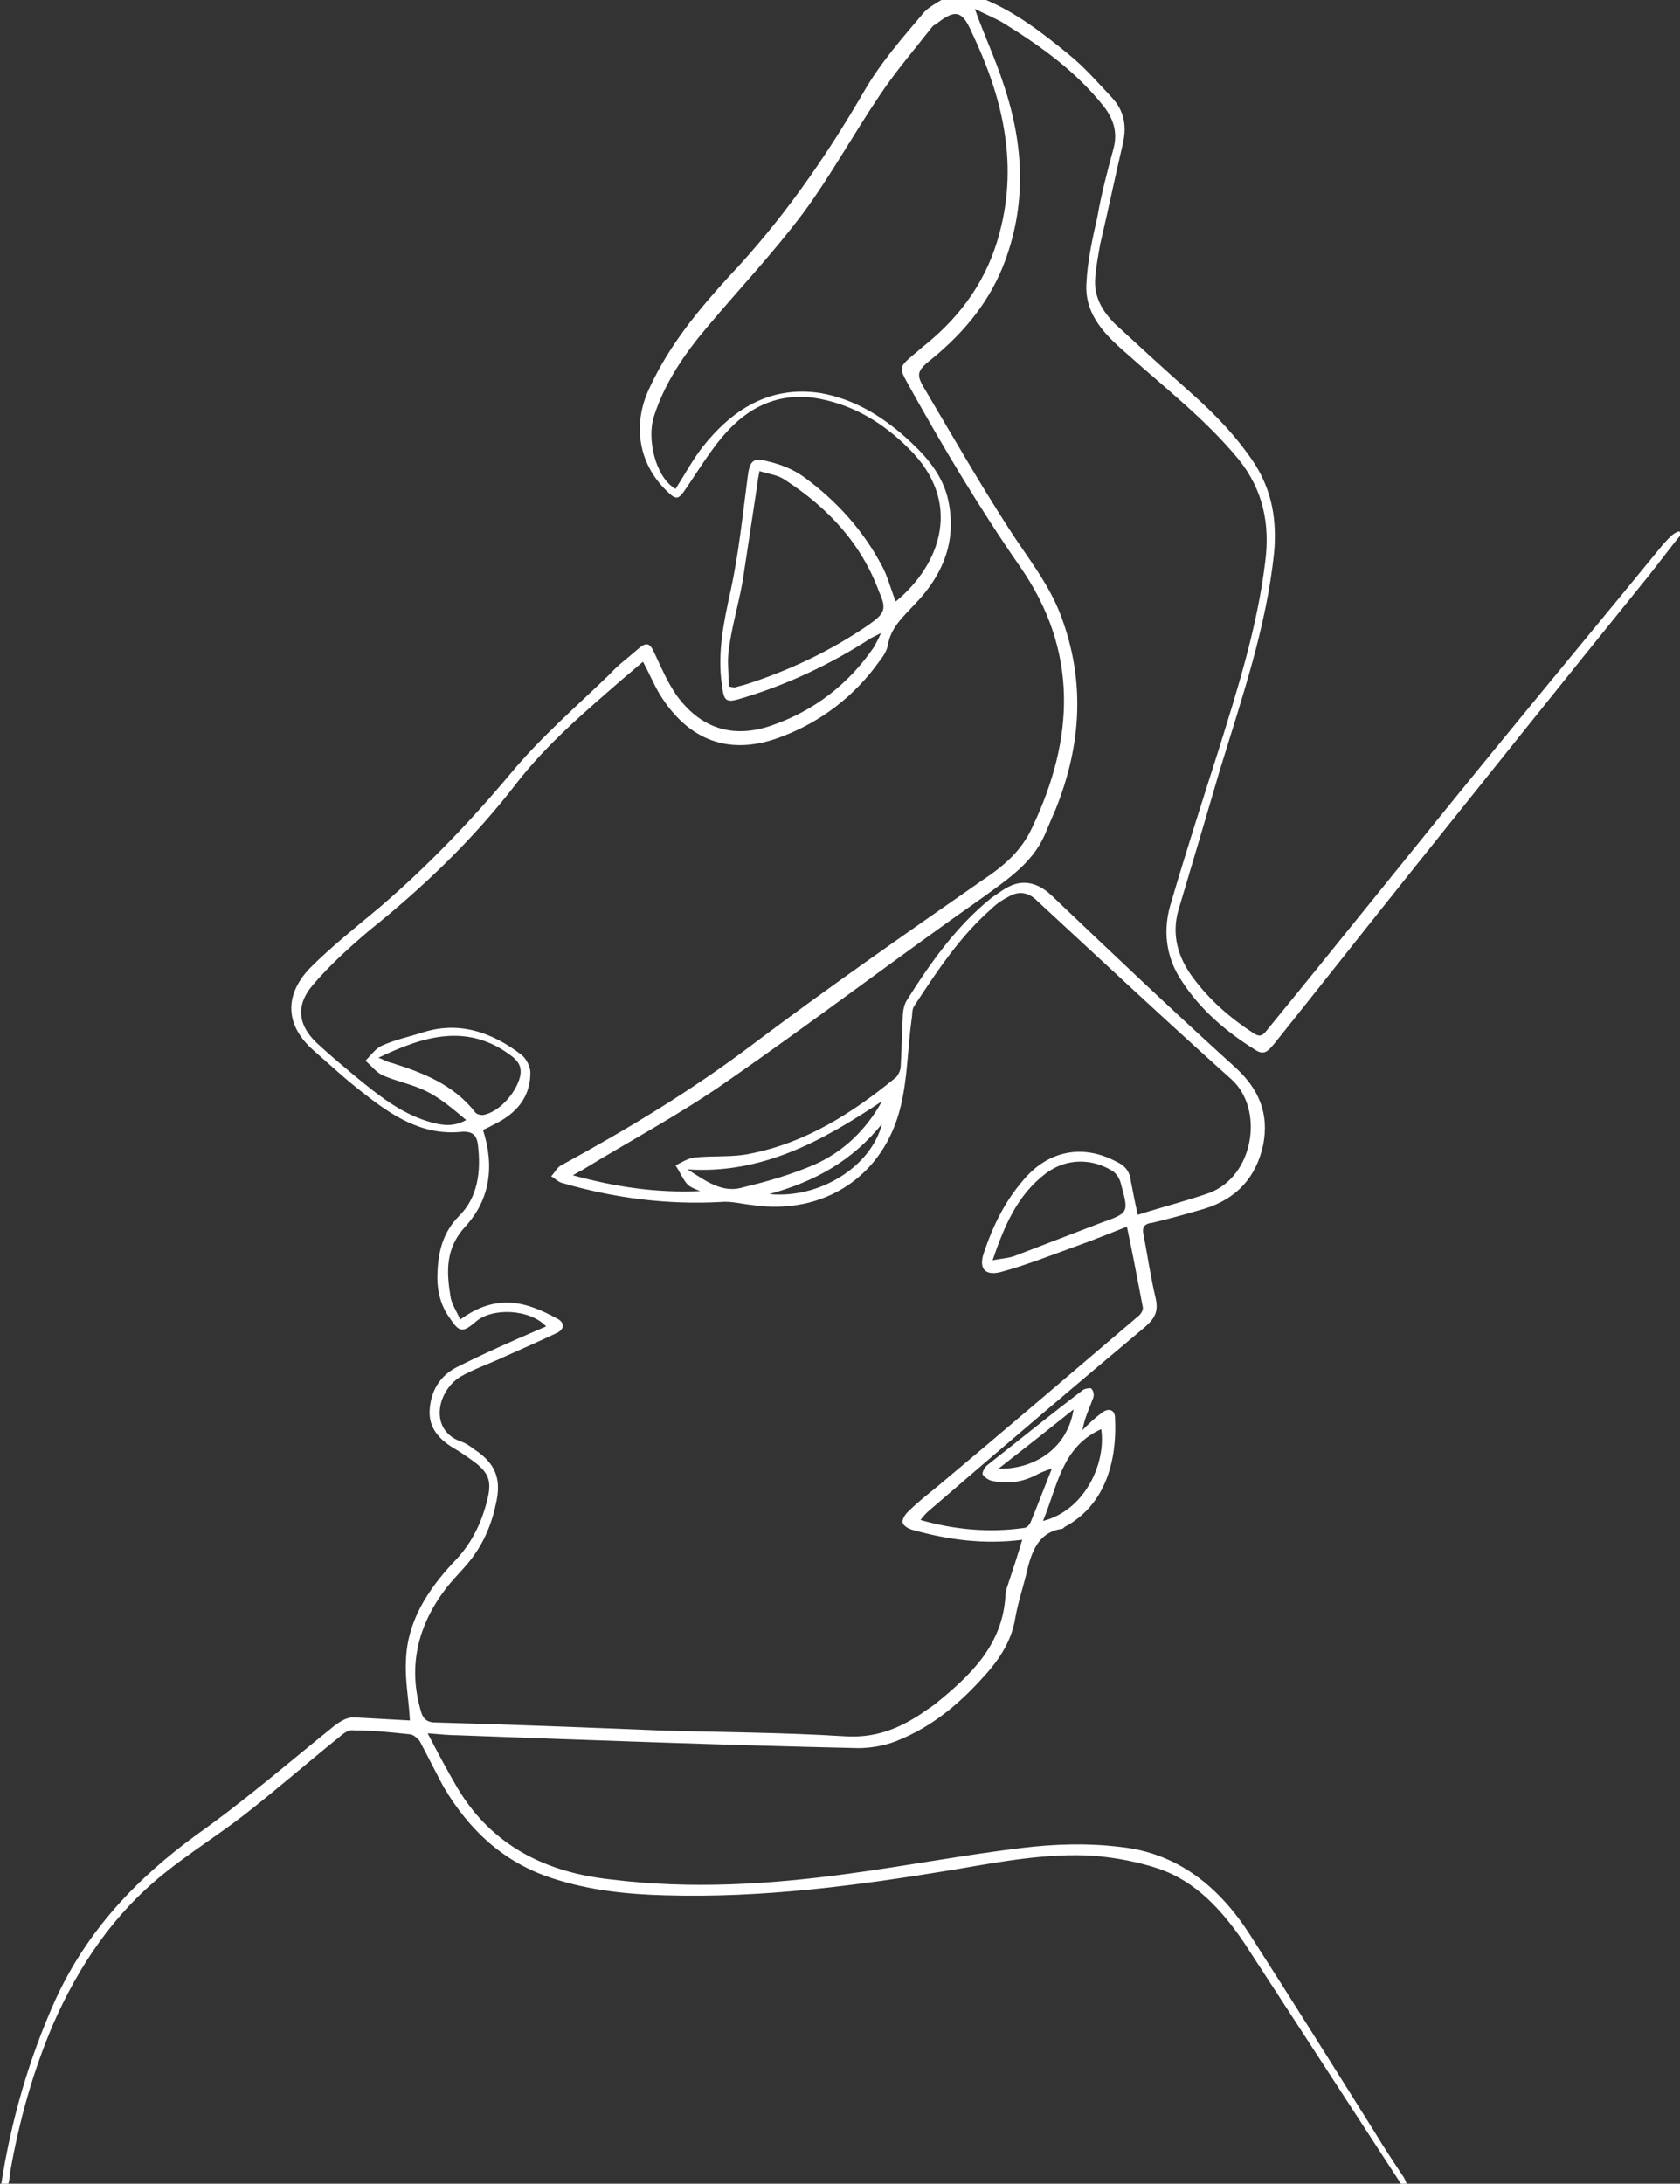 <?xml version="1.0" encoding="UTF-8"?> <svg xmlns="http://www.w3.org/2000/svg" xmlns:xlink="http://www.w3.org/1999/xlink" version="1.1" id="Layer_1" x="0px" y="0px" viewBox="0 0 170.1 221.1" style="enable-background:new 0 0 170.1 221.1;" xml:space="preserve"><rect x="0" y="0" width="170.1" height="221.1" fill="#333333" stroke="none"/> <style type="text/css"> .st0{fill:#FFFFFF;} </style> <g> <path class="st0" d="M168.4,55.1c-5.8,7.1-11.7,14.2-17.5,21.3c-7.6,9.3-15.1,18.7-22.7,28c-0.4,0.5-0.7,0.6-1.3,0.2 c-2.3-1.5-4.4-3.3-6.1-5.6c-1.5-2-2.2-4.3-1.5-6.8c1.4-4.7,2.8-9.4,4.2-14.2c2.2-7.2,4.7-14.4,5.5-22c0.3-3.3-0.2-6.3-2-9.1 c-1.8-2.7-4-5-6.5-7.2c-2.6-2.3-5.1-4.6-7.6-6.9c-1.3-1.3-2.2-2.8-2-4.8c0.1-1.1,0.3-2.2,0.5-3.3c0.8-3.4,1.5-6.8,2.3-10.2 c0.4-1.8,0.1-3.3-1.1-4.6c-1.4-1.5-2.8-3.1-4.4-4.4c-2.7-2.2-5.4-4.3-8.6-5.6h-4.1c-0.7,0.4-1.4,0.8-1.9,1.3 c-2.2,2.6-4.5,5.2-6.2,8.2c-3.9,6.7-8.3,13-13.6,18.6c-3.1,3.4-6,6.9-8,11.2c-1.8,3.7-1.2,7.7,1.7,10.5c1,1,1.2,0.9,2-0.3 c1.5-2.2,2.9-4.6,4.8-6.4c2.4-2.3,5.4-3.3,8.8-2.6c3.5,0.7,6.4,2.5,8.9,5c5.5,5.4,3.3,11.7-1.3,15.5c-0.5-1.2-0.8-2.5-1.4-3.6 c-1.9-3.6-4.6-6.6-7.9-9c-1.1-0.8-2.4-1.3-3.7-1.6c-1.5-0.4-1.8,0-2,1.6c-0.5,3.8-0.9,7.7-1.7,11.4c-0.7,3.2-1.4,6.4-0.9,9.7 c0.2,1.6,0.4,1.8,2,1.3c4.7-1.4,9.1-3.5,13.1-6.1c0.2-0.1,0.4-0.2,1-0.5c-0.3,0.7-0.5,1-0.7,1.4c-2.6,3.8-6.1,6.5-10.5,8 c-3.9,1.3-7.1,0.2-9.5-3.1c-0.9-1.3-1.5-2.7-2.2-4.2c-0.5-1.1-0.8-1.3-1.8-0.4c-0.9,0.8-1.9,1.5-2.7,2.4c-3.4,3.3-7,6.4-10,10 c-4.1,4.9-8.5,9.5-13.4,13.7c-2.4,2-4.8,3.9-7,6.1c-2.7,2.8-2.5,5.9,0.4,8.4c1.6,1.4,3.2,2.9,4.9,4.2c2.9,2.3,6,4.4,10,4 c1.2-0.1,1.6,0.4,1.7,1.4c0.3,2.6,0,5.2-1.9,7.1c-1.6,1.6-2.1,3.5-2.2,5.6c-0.1,1.7,0.2,3.3,1.2,4.7c1,1.5,1.3,1.6,2.7,0.4 c1.6-1.4,5.4-1.3,7.1,0.5c-0.2,0.1-0.5,0.2-0.7,0.3c-2.8,1.2-5.5,2.4-8.3,3.8c-1.8,0.9-2.7,2.5-2.8,4.4c-0.1,1.7,0.9,2.9,2.4,3.8 c0.7,0.4,1.4,0.9,2.1,1.4c1.6,1.2,1.8,2.1,1.3,4c-0.6,2.4-1.7,4.5-3.4,6.2c-2.6,2.8-4.7,6-4.8,10c-0.1,2,0.3,3.9,0.4,6 c-1.7-0.1-3.5-0.2-5.4-0.3c-0.9-0.1-1.5,0.3-2.2,0.8c-4.6,3.7-9.1,7.6-13.9,11c-6.2,4.5-11.2,9.8-14.4,16.8 c-2.7,6-4.5,12.3-5.5,18.8c0.2,0,0.5,0,0.7,0c0.1-0.4,0.2-0.8,0.2-1.2c0.9-5.2,2.3-10.3,4.4-15.2c2.6-5.9,6.1-11.1,11.2-15.2 c2.6-2.1,5.5-3.9,8.2-6c3.2-2.5,6.3-5.2,9.4-7.7c0.5-0.4,1-0.9,1.6-0.8c1.9,0,3.8,0.2,5.7,0.4c0.3,0,0.8,0.4,1,0.7 c0.8,1.5,1.6,3.1,2.4,4.6c2.6,4.4,6.1,7.7,11.1,9.3c3.7,1.2,7.5,1.6,11.3,1.7c9.9,0.3,19.6-1,29.3-2.6c4.7-0.8,9.4-1.7,14.2-1.4 c2.2,0.2,4.4,0.6,6.5,1.3c3.8,1.3,6.4,4.2,8.6,7.4c5.4,8.3,10.8,16.6,16.2,24.9c0.2,0,0.3,0,0.5,0c-0.2-0.4-0.3-0.8-0.5-1.1 c-1-1.5-2-3-2.9-4.5c-4.2-6.7-8.4-13.4-12.7-20.1c-3.1-4.8-7.3-8.2-13.1-8.8c-3.3-0.4-6.6-0.3-9.9,0.1c-5.8,0.7-11.6,1.8-17.5,2.6 c-8,1.1-16,1.6-24.1,0.6c-6.6-0.7-12.1-3.4-15.6-9.3c-1-1.7-1.9-3.4-3-5.5c1.3,0.1,2.2,0.2,3.1,0.2c13.5,0.5,27,1,40.5,1.3 c1.4,0,3-0.3,4.3-0.9c3.1-1.3,5.7-3.4,8-5.9c1.7-1.8,3.2-3.8,3.6-6.4c0.3-1.7,0.9-3.4,1.3-5.2c0.5-1.9,1.3-3.5,3.4-3.8 c0.1,0,0.2-0.1,0.3-0.2c4.3-2.3,5.3-7,5.1-11c0-0.9-0.7-1.1-1.4-0.5c-0.7,0.5-1.3,1.1-1.9,1.7c0.2-1.2,0.7-2.2,1.1-3.3 c0.1-0.3,0-0.7-0.2-0.9c-0.1-0.1-0.6,0-0.8,0.1c-3.3,2.5-6.5,5.1-9.8,7.7c-0.2,0.2-0.5,0.7-0.4,0.9c0.1,0.2,0.5,0.5,0.8,0.6 c1.6,0.4,3.2,0.2,4.7-0.6c0.4-0.2,0.8-0.4,1.5-0.6c-0.8,2-1.4,3.6-2.1,5.3c-0.1,0.3-0.4,0.7-0.7,0.7c-3.5,0.5-7,0.2-10.5-0.8 c0.3-0.4,0.5-0.6,0.7-0.8c7.3-6.3,14.7-12.6,22.1-18.8c1-0.9,1.3-1.6,1-2.9c-0.5-2.1-0.8-4.2-1.2-6.3c-0.2-0.8,0-1.2,0.9-1.3 c1.7-0.4,3.5-0.9,5.2-1.4c3.3-1,5.3-3.2,6-6.5c0.6-3.1-0.4-5.6-2.8-7.8c-6.3-5.7-12.5-11.6-18.7-17.5c-1.3-1.2-2.8-1.6-4.3-0.8 c-0.6,0.3-1.1,0.7-1.7,1.1c-3.6,2.9-6.2,6.6-8.6,10.4c-0.3,0.5-0.4,1.2-0.4,1.8c-0.1,1.6-0.1,3.2-0.2,4.8c0,0.4-0.2,0.9-0.5,1.2 c-4.4,3.6-9.1,6.6-14.7,7.7c-1.8,0.4-3.8,0.2-5.7,0.4c-0.7,0.1-1.3,0.5-1.9,0.8c0.4,0.6,0.7,1.3,1.1,1.8c0.3,0.4,0.9,0.6,1.4,0.8 c-4.4,0.2-8.5-0.4-12.9-1.6c0.5-0.3,0.7-0.4,0.9-0.5c4.9-3,10-5.7,14.7-9c8.8-6.1,17.3-12.6,26-18.7c2.6-1.9,5.2-3.6,6.4-6.8 c0.3-0.7,0.6-1.4,0.9-2.1c2.6-6.5,3-13,0.5-19.6c-1.2-3.2-3.4-5.9-5.2-8.7c-3.1-4.8-5.9-9.7-8.8-14.6c-0.6-1.1-0.4-1.5,0.5-2.3 c3.3-2.6,6-5.7,7.6-9.6c2.5-6.2,2.2-12.4,0.1-18.6c-0.8-2.5-1.9-4.8-2.9-7.6c1.2,0.6,2.2,1,3,1.5c3.7,2.3,7.2,4.8,10,8.3 c1.1,1.4,1.5,2.8,1,4.5c-0.6,2.2-1.2,4.5-1.6,6.8c-0.5,2.2-1,4.5-1.1,6.7c-0.2,3.3,2.1,5.4,4.3,7.3c3.8,3.4,7.8,6.5,11.1,10.5 c2.5,3.1,3.2,6.6,2.7,10.4c-0.8,6.6-2.8,12.9-4.8,19.3c-1.6,5-3.2,10-4.7,15.1c-0.9,2.8-0.6,5.6,1.1,8.1c1.9,2.9,4.5,5.1,7.4,6.9 c0.9,0.6,1.3,0.1,1.9-0.6c4.8-6,9.6-12.1,14.4-18.1c7.6-9.5,15.2-19,22.8-28.4c1.4-1.7,2.7-3.5,4.1-5.2c-0.1-0.1-0.2-0.1-0.3-0.2 C169.3,54,168.9,54.6,168.4,55.1z M101.1,148.7c2.7-2.1,5.1-4,7.6-6C108,147,104.3,148.8,101.1,148.7z M111.5,144.7 c0.5,3.4-1.6,8.2-5.9,9.3C107.1,150.4,107.5,146.5,111.5,144.7z M87.9,63.3c-3.8,2.6-8,4.6-12.4,6c-0.4,0.1-0.7,0.2-1.1,0.3 c-0.1,0-0.2,0-0.6-0.1c0-1.2-0.2-2.5,0-3.8c0.3-2.3,1-4.6,1.4-6.9c0.5-3.3,1-6.6,1.5-9.9c0-0.3,0.1-0.6,0.2-1.2 c1,0.3,1.9,0.4,2.6,0.9c4.3,2.8,7.7,6.4,9.5,11.3C89.8,61.7,89.6,62.1,87.9,63.3z M48.1,112.6c-2.2-2.8-5.3-4-8.5-5 c-0.5-0.1-0.9-0.4-1.3-0.5c4.6-2.2,9.1-3.6,13.6-0.1c0.6,0.5,0.9,1,0.8,1.8c-0.3,1.7-2.1,3.8-3.8,4.1 C48.6,112.9,48.2,112.8,48.1,112.6z M69.6,118.4c7.6,0.5,13.7-2.9,19.7-6.9c-1.6,2.9-3.9,5.1-6.8,6.4c-2.3,1-4.7,1.7-7.2,2.3 C73.1,120.9,71.4,119.5,69.6,118.4z M89.3,113.8c-1.1,4.3-6.3,7.6-11.4,7.1C82.6,119.6,86.3,117.5,89.3,113.8z M101.2,23.6 c-1.2,4.6-3.8,8.3-7.5,11.3c-0.4,0.3-0.8,0.7-1.2,1C91,37.2,91,37.2,92,39c3.5,6.3,7.2,12.5,11.3,18.4c5.9,8.5,5.5,17.4,1.2,26.4 c-1.1,2.4-2.9,3.9-5,5.3c-7.9,5.5-15.8,11-23.5,16.8c-6.1,4.6-12.6,8.5-19.2,12.1c-0.4,0.2-0.6,0.7-1,1.1c0.4,0.2,0.7,0.6,1.2,0.7 c5.2,1.5,10.5,2.2,16,1.9c1-0.1,2.1,0.2,3.1,0.3c7.3,1.1,13.4-2.9,15.1-10c0.7-2.9,0.7-5.9,1.1-8.8c0.1-0.5,0-1,0.3-1.4 c2.3-3.5,4.6-7,7.8-9.8c0.5-0.5,1.1-0.9,1.7-1.2c1-0.6,2-0.5,2.9,0.4c6.5,6,13,12.1,19.7,18.1c3.3,3,2.3,9.8-2.3,11.5 c-2.3,0.8-4.7,1.4-7.2,2.2c-0.3-1.3-0.5-2.4-0.7-3.4c-0.1-1-0.6-1.6-1.5-2c-3.4-1.8-6.9-1.1-9.4,1.9c-1.9,2.2-3.1,4.7-4,7.4 c-0.5,1.5,0.1,2.3,1.7,1.9c2.6-0.7,5.1-1.7,7.6-2.6c1.7-0.6,3.4-1.3,5.2-2c0.6,2.8,1.1,5.5,1.6,8.1c0.1,0.3-0.2,0.8-0.5,1 c-6.8,5.8-13.6,11.6-20.4,17.3c-1,0.8-2,1.6-2.9,2.5c-0.3,0.3-0.6,0.8-0.5,1.1c0.1,0.3,0.6,0.6,1,0.7c3.6,1,7.2,1.5,11.1,1 c-0.5,1.7-1,3.2-1.5,4.7c-0.1,0.3-0.2,0.6-0.2,1c-0.3,5-3.6,8.1-7.2,11c-0.4,0.3-0.9,0.6-1.3,0.9c-2.4,1.6-4.8,2.5-7.8,2.3 c-6.3-0.4-12.6-0.4-18.9-0.6c-7.5-0.3-15-0.6-22.5-0.8c-0.9,0-1.3-0.4-1.5-1.2c-1.3-4.5-0.3-8.6,2.5-12.3c0.6-0.8,1.4-1.6,2-2.3 c1.6-1.8,2.6-3.9,3.1-6.3c0.6-2.5,0-4.1-2.1-5.5c-0.4-0.3-0.8-0.6-1.3-0.8c-3.4-1.1-2.6-5.1-0.2-6.6c1.4-0.8,2.9-1.3,4.4-2 c1.8-0.8,3.6-1.6,5.3-2.4c0.9-0.4,0.9-1.1,0.1-1.5c-3.1-1.7-6.1-2.6-9.8,0.1c-0.4-0.9-0.9-1.6-1-2.4c-0.4-2.5-0.5-4.8,1.5-7 c2.5-2.7,3-6.1,1.8-9.8c0.5-0.2,1-0.5,1.6-0.8c2-1.1,3.2-2.7,3.2-5c0-0.6-0.4-1.4-0.9-1.8c-3-2.3-6.4-3.5-10.2-2.2 c-1.3,0.4-2.7,0.7-4,1.3c-0.6,0.3-1.1,1-1.6,1.5c0.6,0.5,1.1,1.2,1.8,1.5c1.4,0.6,3,0.9,4.4,1.6c1.4,0.7,2.7,1.8,4,2.9 c-1.4,0.8-2.7,0.5-4,0.1c-2.8-0.9-5-2.7-7.2-4.5c-1.2-1-2.4-2-3.6-3.1c-2.2-1.9-2.6-4-0.7-6.2c1.7-2,3.7-3.8,5.7-5.5 c5.5-4.4,10.6-9.3,14.9-14.9c3.1-4,7-7.3,10.8-10.6c0.6-0.5,1.3-1.1,2-1.7c0.6,1.1,1.1,2.3,1.7,3.3c2.9,4.7,7.1,6.3,12.3,4.3 c4-1.5,7.4-4.1,9.9-7.6c0.4-0.5,0.8-1.1,0.9-1.7c0.3-1.8,1.6-2.9,2.7-4.1c3-3.1,4.4-6.7,3.3-11c-0.7-2.5-2.4-4.3-4.3-6 c-2.5-2.2-5.2-3.8-8.5-4.4c-5.2-0.8-9,1.7-12,5.5c-1,1.3-1.8,2.8-2.7,4.2c-2.1-1.2-2.9-5.2-2.2-7.3c1.1-3.5,3.2-6.5,5.5-9.2 c3.2-3.8,6.6-7.4,9.6-11.4c2.8-3.8,5.1-8,7.8-12c1.6-2.4,3.5-4.6,5.3-6.9c0.1-0.1,0.2-0.2,0.3-0.2c2-1.6,2.7-1.5,3.7,0.8 C101.3,9.4,103.2,16.2,101.2,23.6z M111.5,123.8c-2.9,1.1-5.7,2.2-8.6,3.3c-0.7,0.3-1.4,0.3-2.4,0.5c1.2-3.5,2.5-6.6,5.4-8.8 c2-1.5,4.6-1.6,6.8-0.2c0.4,0.3,0.7,0.8,0.8,1.3C114.3,122.8,114.3,122.8,111.5,123.8z"></path> </g> </svg> 